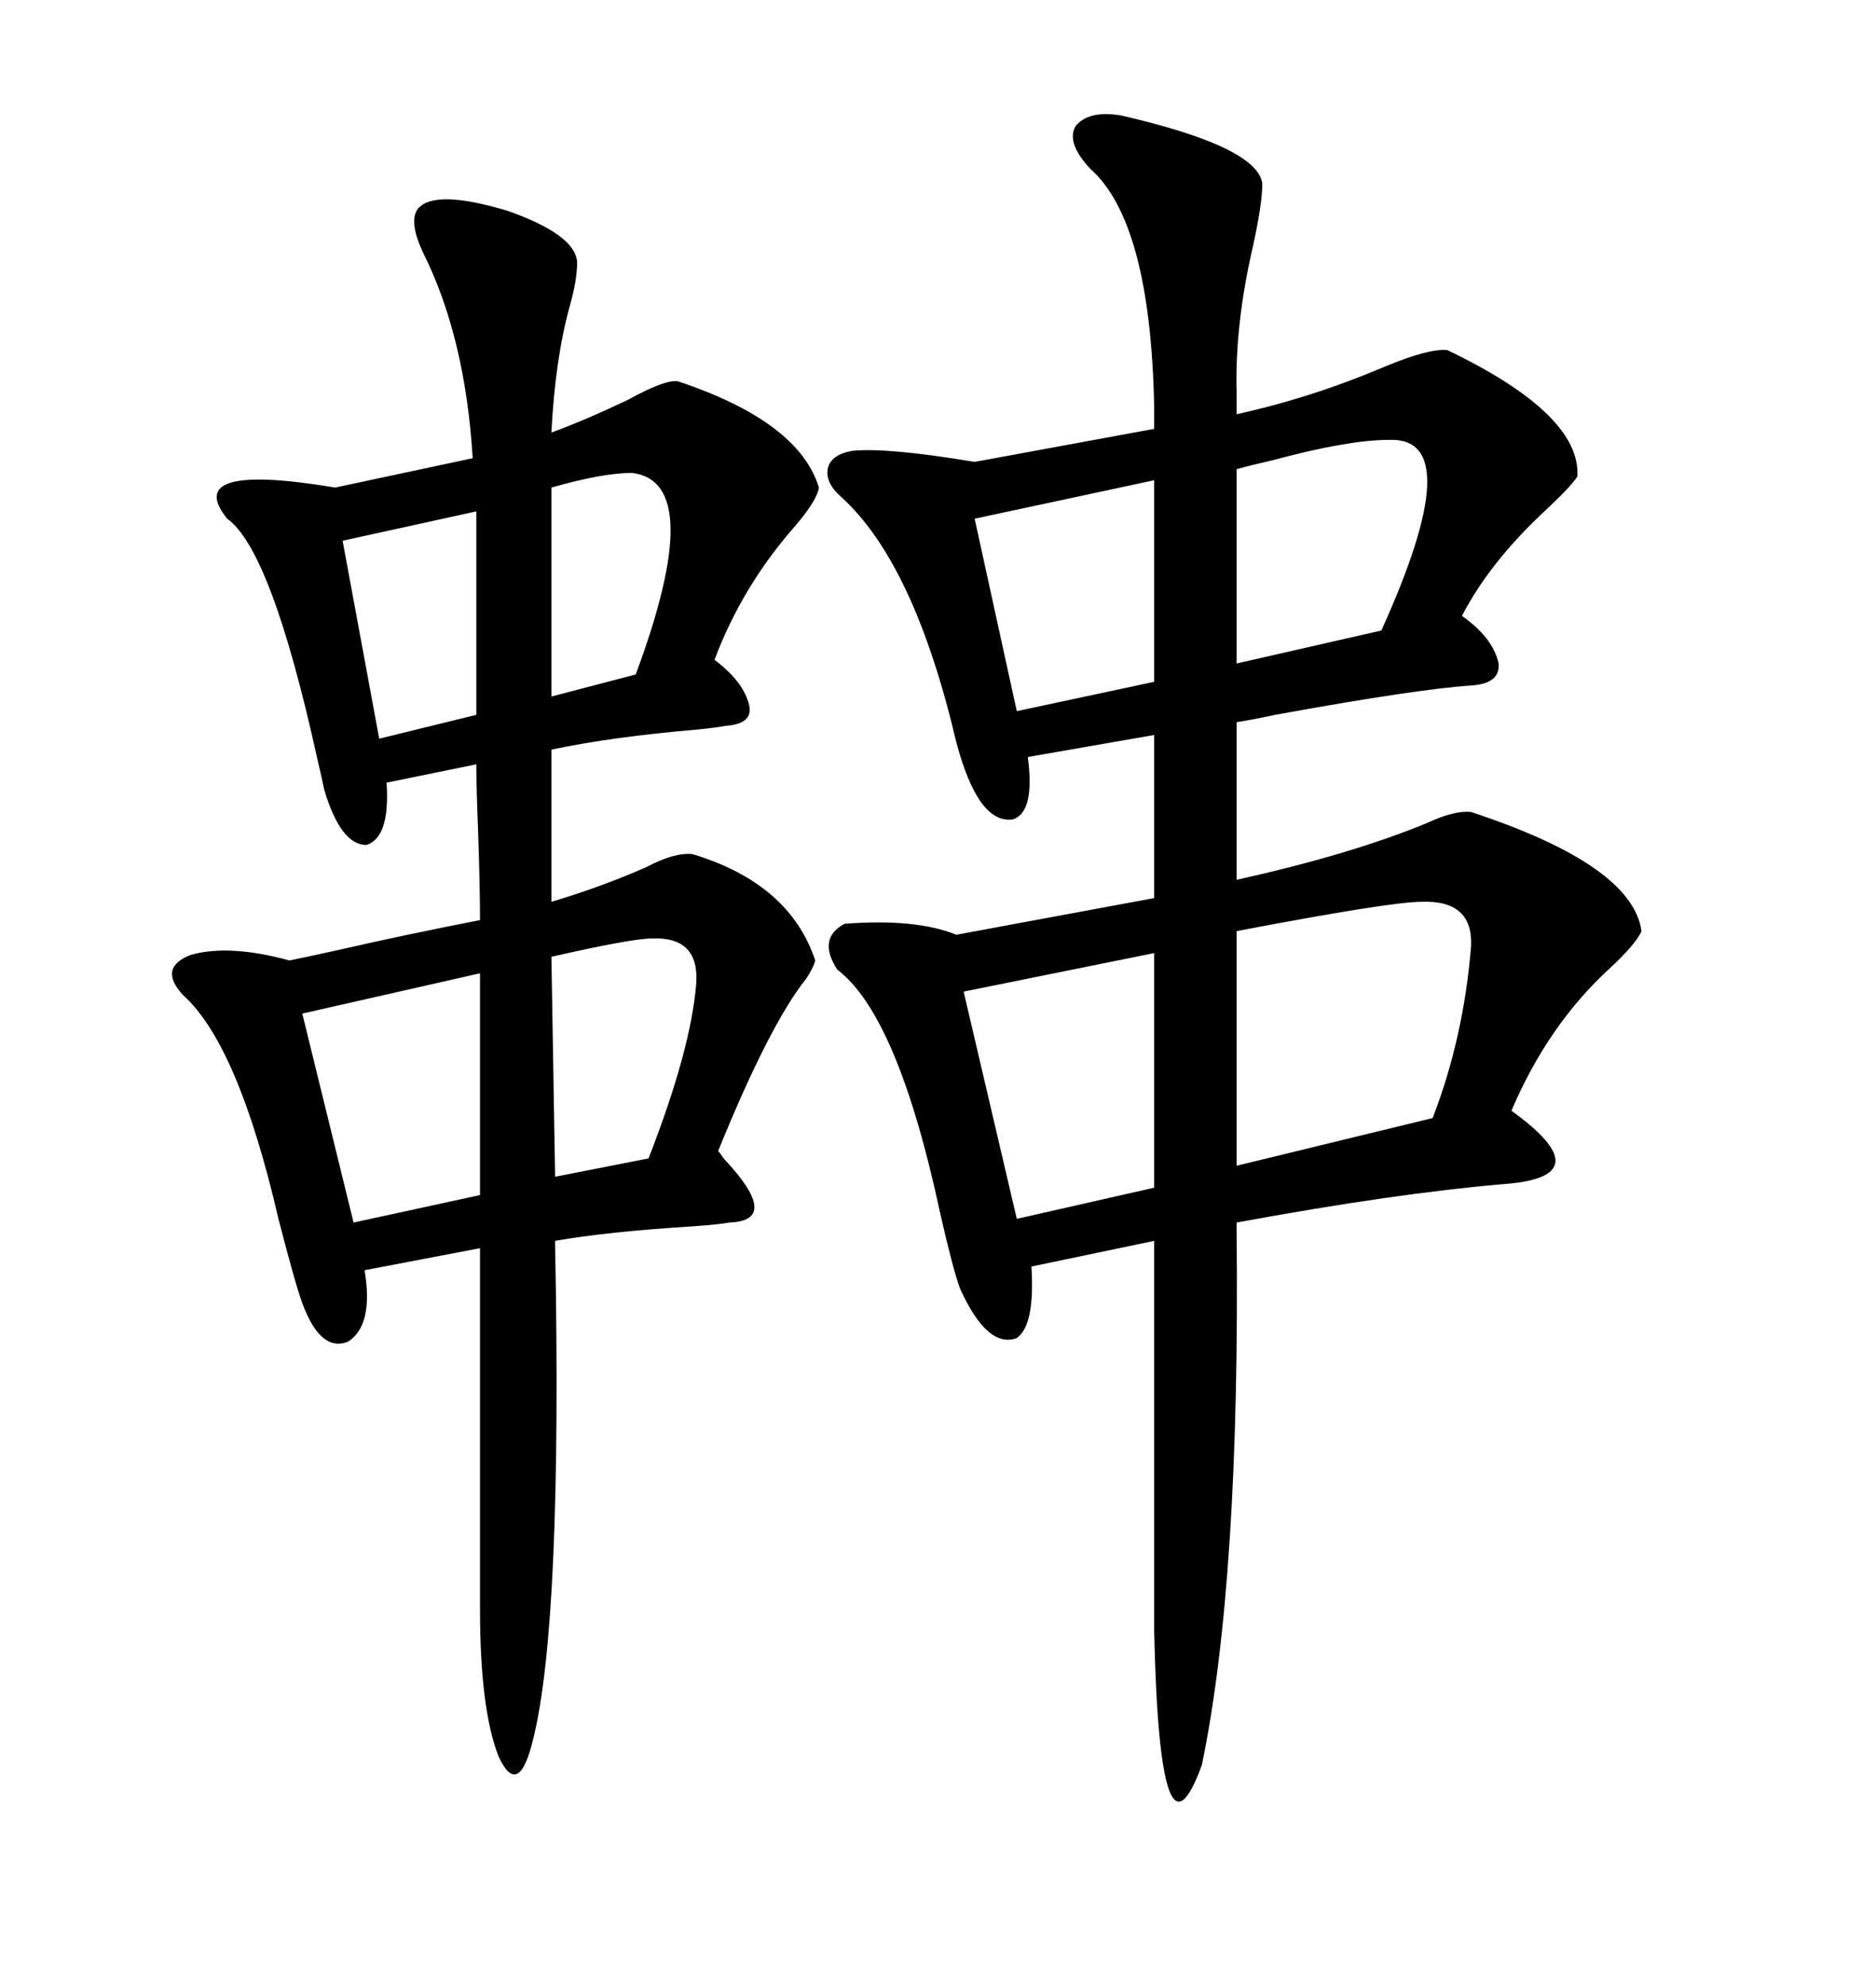 <svg xmlns="http://www.w3.org/2000/svg" xmlns:xlink="http://www.w3.org/1999/xlink" width="300" height="317.285"><path d="M179.30 18.46L179.30 18.46Q200.98 23.44 201.86 29.30L201.86 29.30Q201.86 32.52 200.39 39.26L200.39 39.26Q197.46 51.86 197.75 62.70L197.75 62.70L197.75 66.21Q209.77 63.57 221.48 58.59L221.48 58.59Q228.52 55.66 231.45 55.96L231.45 55.96Q252.83 66.21 252.25 76.17L252.25 76.17Q251.07 77.93 246.97 81.74L246.97 81.74Q238.18 89.94 233.79 98.44L233.79 98.44Q238.77 101.95 239.65 106.05L239.65 106.05Q239.94 109.28 235.25 109.57L235.25 109.57Q226.46 110.16 203.91 114.26L203.91 114.26Q199.80 115.14 197.75 115.43L197.75 115.43L197.75 140.63Q216.21 136.52 228.22 131.54L228.22 131.54Q232.62 129.49 235.25 129.79L235.25 129.79Q261.04 138.28 262.50 148.83L262.50 148.83Q261.62 150.88 257.52 154.69L257.52 154.69Q247.56 163.77 241.70 177.54L241.70 177.54Q249.02 182.81 248.73 185.74L248.73 185.74Q248.44 188.67 240.53 189.26L240.53 189.26Q223.24 190.72 197.75 195.41L197.75 195.41L197.75 196.58Q198.34 252.54 192.19 282.13L192.19 282.13Q185.45 300.59 184.57 260.74L184.57 260.74L184.57 198.34L164.94 202.44Q165.53 211.82 162.60 213.87L162.60 213.87Q157.91 215.63 153.52 205.96L153.52 205.96Q152.34 202.73 150.29 193.65L150.29 193.65Q143.55 162.30 133.89 154.98L133.89 154.98Q130.66 150 135.06 147.66L135.06 147.66Q146.48 146.78 152.93 149.41L152.93 149.41L184.57 143.55L184.57 117.48L164.36 121.00Q165.53 129.79 162.01 130.96L162.01 130.96Q156.45 131.84 152.93 118.65L152.93 118.65Q146.19 89.94 134.47 79.39L134.47 79.39Q131.84 77.05 132.42 74.71L132.42 74.71Q133.01 72.66 136.23 72.07L136.23 72.07Q141.80 71.48 155.86 73.83L155.86 73.83L184.57 68.55L184.57 65.04Q183.98 35.45 174.32 26.95L174.32 26.95Q170.51 22.85 171.97 20.21L171.97 20.21Q174.02 17.58 179.30 18.46ZM66.80 33.40L66.80 33.40Q69.43 30.18 81.15 33.69L81.15 33.69Q91.99 37.50 92.29 41.89L92.29 41.89Q92.29 44.82 91.11 48.93L91.11 48.93Q88.77 57.42 88.18 69.14L88.18 69.14Q93.75 67.09 100.49 63.87L100.49 63.87Q106.35 60.64 108.40 60.94L108.40 60.94Q127.73 67.38 130.96 77.93L130.96 77.93Q130.66 79.98 127.15 84.08L127.15 84.08Q118.65 93.75 114.26 105.47L114.26 105.47Q118.95 108.98 119.82 112.79L119.82 112.79Q120.41 115.72 116.02 116.02L116.02 116.02Q114.55 116.31 111.62 116.60L111.62 116.60Q97.85 117.77 88.18 119.82L88.18 119.82L88.18 144.14Q96.09 141.80 103.42 138.57L103.42 138.57Q107.81 136.23 110.74 136.52L110.74 136.52Q126.27 141.21 130.37 153.52L130.37 153.52Q130.08 154.69 128.91 156.45L128.91 156.45Q123.05 163.77 114.84 183.98L114.84 183.98Q115.14 184.28 115.72 185.16L115.72 185.16Q125.10 195.12 116.60 195.41L116.60 195.41Q115.14 195.70 111.04 196.00L111.04 196.00Q96.97 196.88 88.77 198.34L88.77 198.34L88.77 198.93Q89.94 259.28 85.25 278.03L85.25 278.03Q82.91 287.70 79.69 280.66L79.69 280.66Q76.76 273.05 76.76 257.23L76.76 257.23L76.76 200.10L76.76 199.51L58.30 203.03Q59.77 211.82 55.66 214.45L55.66 214.45Q51.27 216.21 48.34 208.30L48.34 208.30Q47.17 205.08 44.53 194.82L44.53 194.82Q38.09 166.99 29.30 159.08L29.30 159.08Q25.20 154.69 30.47 152.64L30.47 152.64Q36.62 150.88 46.29 153.52L46.29 153.52Q49.22 152.93 54.49 151.76L54.49 151.76Q64.75 149.41 76.76 147.07L76.76 147.07Q76.76 141.80 76.46 133.01L76.46 133.01Q76.17 125.68 76.17 122.17L76.17 122.17L61.82 125.10Q62.40 133.89 58.59 135.06L58.59 135.06Q54.49 135.06 51.86 126.27L51.86 126.27Q51.56 124.80 50.68 121.00L50.68 121.00Q43.36 87.89 36.33 82.91L36.33 82.91Q29.00 73.83 53.61 77.93L53.61 77.93L75.59 73.24Q74.41 53.91 67.68 40.43L67.68 40.43Q65.33 35.45 66.80 33.40ZM227.34 144.14L227.34 144.14Q222.36 144.14 197.75 148.83L197.75 148.83L197.75 186.33L229.10 178.71Q234.08 165.82 235.25 151.17L235.25 151.17Q235.55 143.85 227.34 144.14ZM184.57 152.34L154.10 158.50L162.60 194.82L184.57 189.84L184.57 152.34ZM222.07 70.31L222.07 70.31Q215.63 70.31 203.61 73.54L203.61 73.54Q199.80 74.41 197.75 75L197.75 75L197.75 106.05L220.90 100.78Q234.96 69.73 222.07 70.31ZM76.76 155.57L48.34 162.01L56.54 195.41L76.76 191.02L76.76 155.57ZM184.57 76.76L155.86 82.91L162.60 113.67L184.57 108.98L184.57 76.76ZM104.30 150L104.30 150Q101.07 150 88.18 152.93L88.18 152.93L88.77 188.09L103.71 185.16Q110.45 167.87 111.33 157.32L111.33 157.32Q111.91 149.71 104.30 150ZM60.64 118.07L76.17 114.26L76.17 81.74L54.79 86.43L60.64 118.07ZM101.07 75.59L101.07 75.59Q96.39 75.59 88.18 77.93L88.18 77.93L88.18 79.39L88.18 111.33L101.66 107.81Q113.09 77.05 101.07 75.59Z"/></svg>
